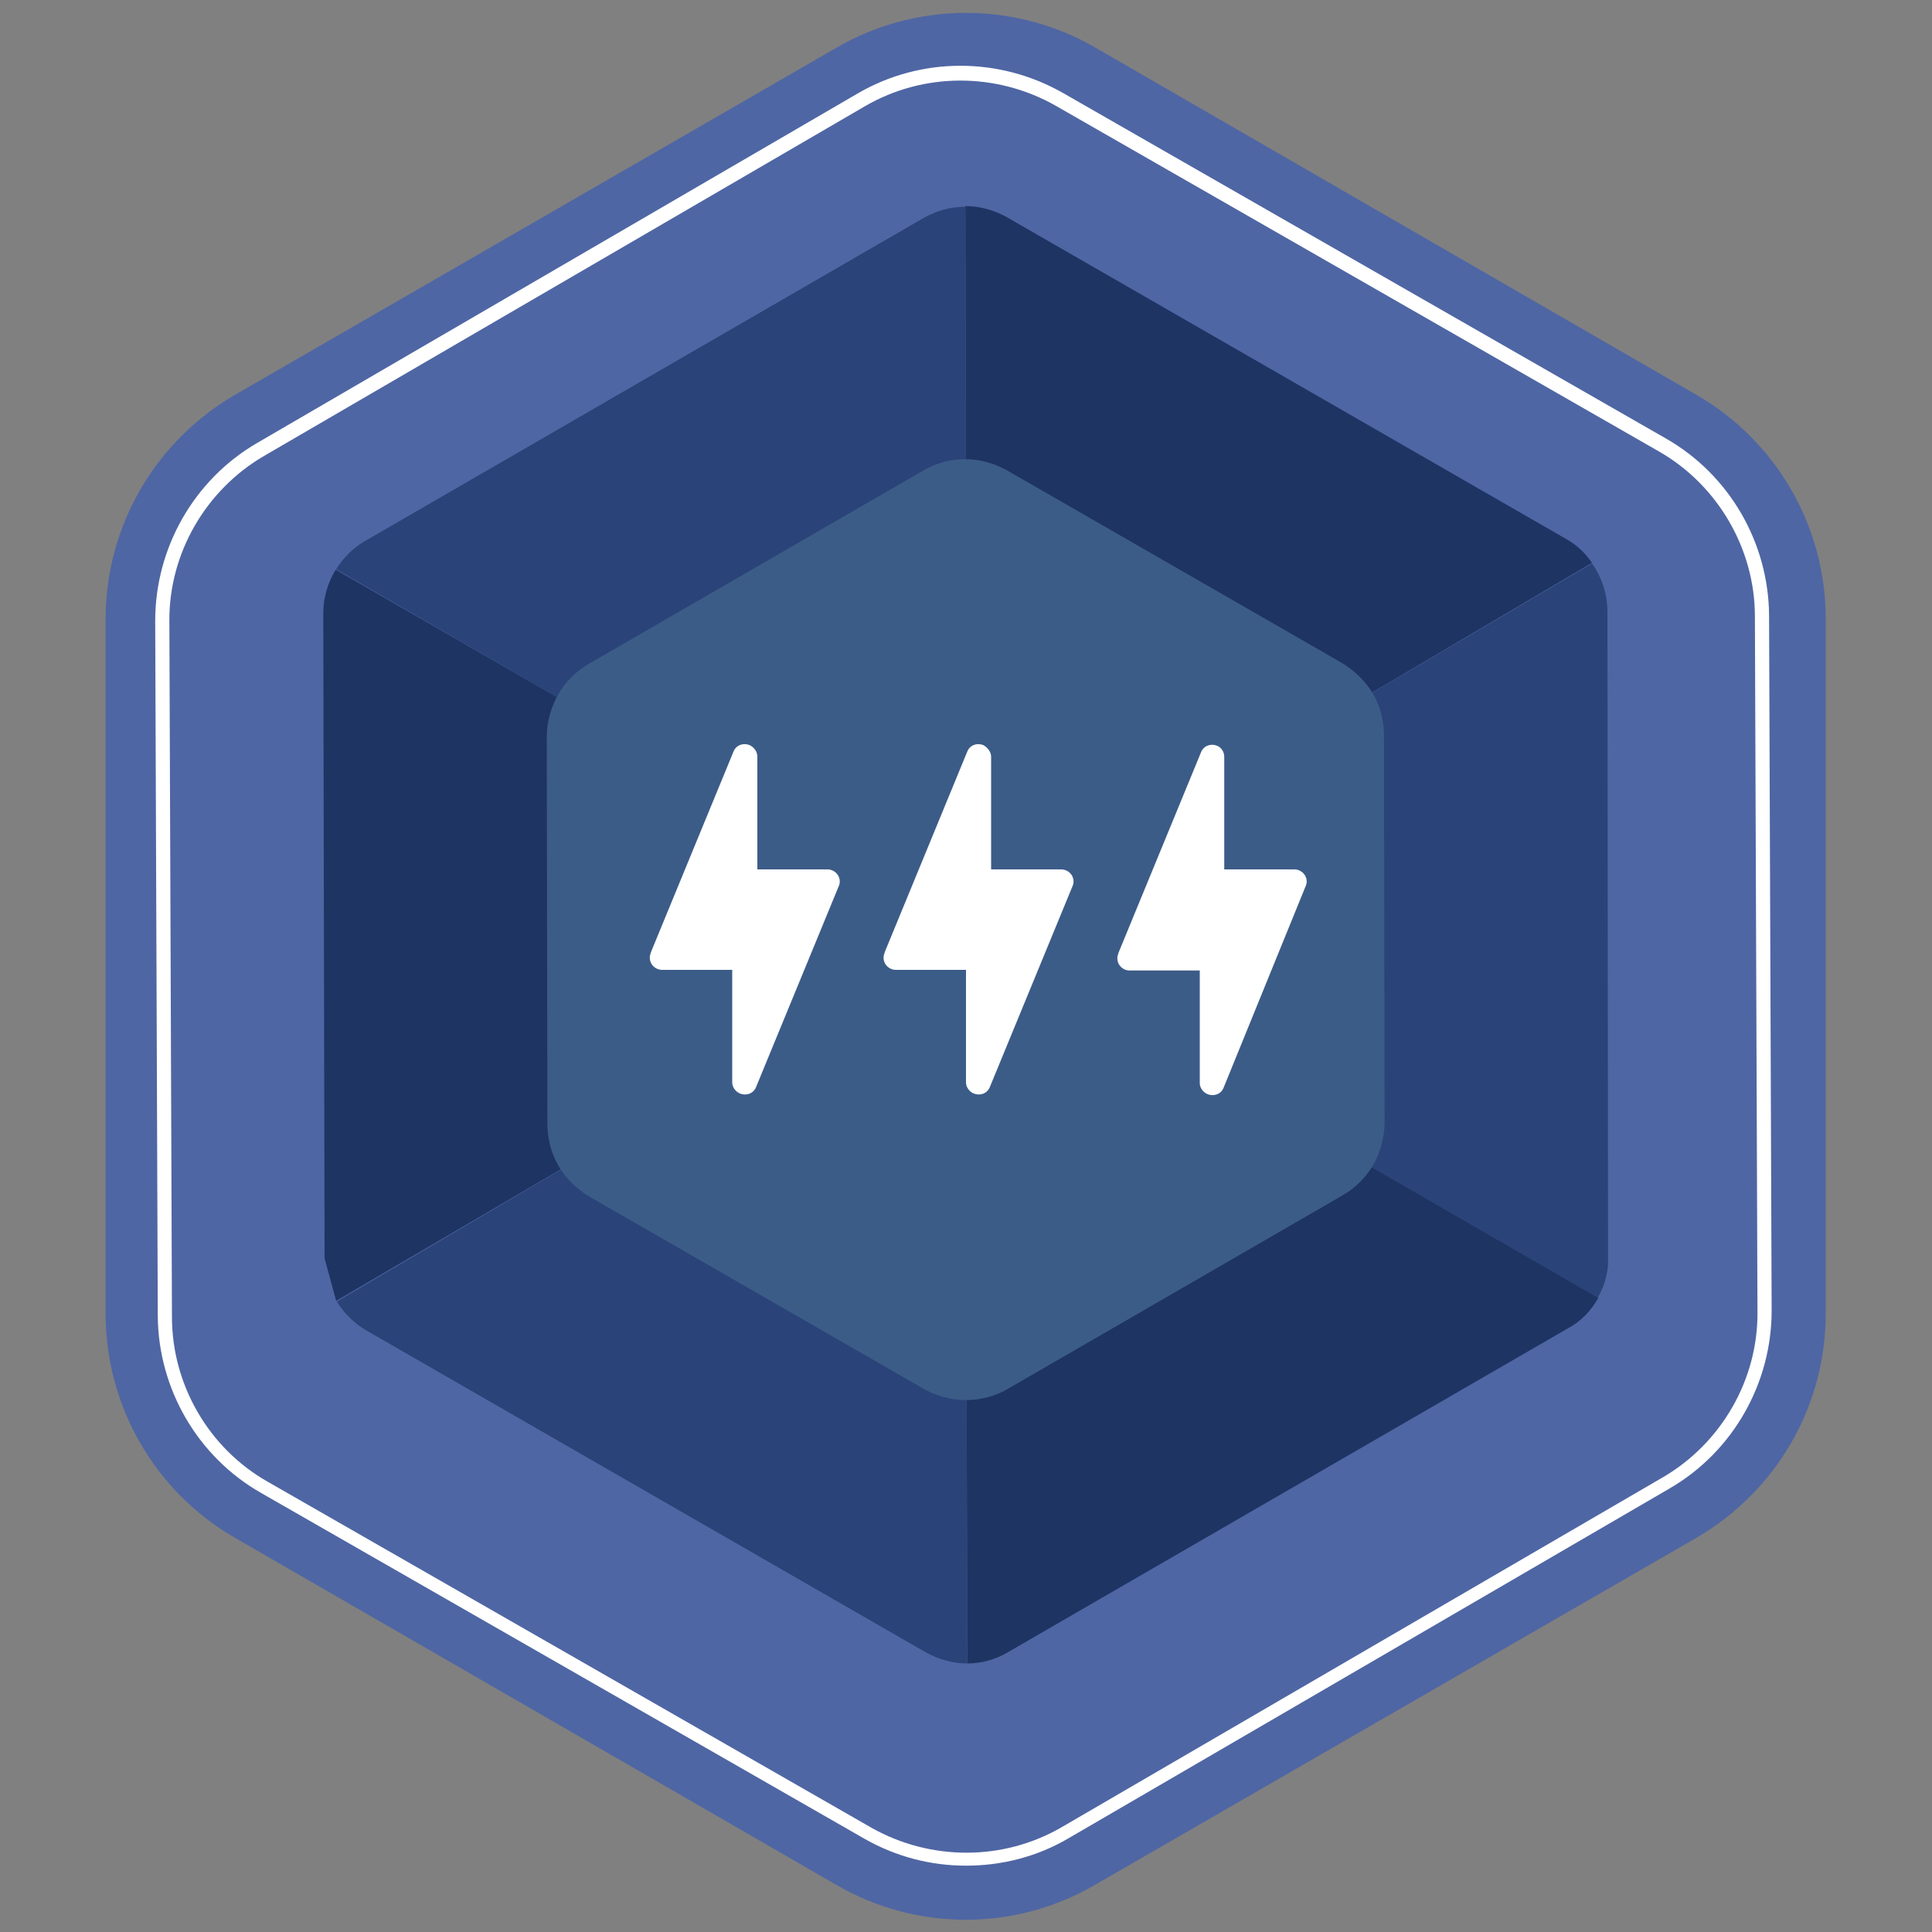 <svg xmlns="http://www.w3.org/2000/svg" xmlns:xlink="http://www.w3.org/1999/xlink" id="Layer_1" x="0px" y="0px" viewBox="0 0 300 300" style="enable-background:new 0 0 300 300;" xml:space="preserve"><rect x="0" y="0" width="300" height="300" fill="#808080" stroke="none"/><style type="text/css">	.st0{fill:#4F66A4;}	.st1{fill:#FFFFFF;}	.st2{fill:#1E3463;}	.st3{fill:#2A4378;}	.st4{fill:#3C5C88;}</style><g>	<g>		<g>			<path class="st0" d="M129.9,7.4L36.5,61.3c-12.4,7.2-20.1,20.4-20.1,34.8v107.9c0,14.3,7.6,27.6,20.1,34.8l93.4,53.9    c12.4,7.2,27.7,7.2,40.1,0l93.4-53.9c12.4-7.2,20.1-20.4,20.1-34.8V96.1c0-14.3-7.6-27.6-20.1-34.8L170.1,7.4    C157.7,0.2,142.3,0.2,129.9,7.4"></path>		</g>	</g>	<g>		<path class="st1" d="M150,289.7c-5.5,0-10.9-1.4-15.8-4.2l-93.7-53.7c-9.8-5.6-15.9-16.1-16-27.4l-0.4-108   c0-11.3,6-21.9,15.8-27.6l93.3-54.3c9.8-5.7,21.9-5.7,31.8-0.1l93.7,53.7c9.8,5.6,15.9,16.1,16,27.4l0.4,108   c0,11.3-6,21.9-15.8,27.6L166,285.4C161.1,288.3,155.6,289.7,150,289.7z M41,70.8c-9.1,5.3-14.8,15.2-14.7,25.7l0.4,108   c0,10.5,5.7,20.4,14.9,25.6l93.7,53.7c9.2,5.2,20.5,5.2,29.6-0.1l93.3-54.3c9.1-5.3,14.8-15.2,14.7-25.7l-0.4-108   c0-10.5-5.8-20.4-14.9-25.6l-93.7-53.7c-9.2-5.2-20.5-5.2-29.6,0.1L41,70.8z"></path>	</g>	<g>		<g>			<path class="st2" d="M52.2,202l-1.8-6.6L50.2,95.2c0-2.4,0.7-4.7,1.9-6.7c0,0,0,0,0.1,0L88,109.1c0,0,0,0,0,0    c-1.2,2-1.9,4.3-1.9,6.7l0.1,58.9c0,2.3,0.6,4.4,1.7,6.3c0,0,0,0,0,0.1L52.2,202z"></path>		</g>		<g>			<path class="st2" d="M211.6,108.4c-1.1-1.6-2.5-2.9-4.2-3.9l-51-29.4c-2-1.1-4.2-1.7-6.4-1.7l-0.1-41.4c2.2,0,4.4,0.6,6.4,1.7    l86.9,50c1.6,0.9,3,2.2,4,3.7L211.6,108.4z"></path>		</g>		<g>			<path class="st2" d="M150.2,258.3l-0.1-41.4c2.2,0,4.4-0.6,6.4-1.7l51-29.5c2-1.2,3.7-2.9,4.8-4.9l35.9,20.7    c-1.1,2-2.7,3.7-4.8,4.8l-86.8,50.2C154.6,257.7,152.4,258.3,150.2,258.3z"></path>		</g>		<g>			<path class="st3" d="M150.2,258.3c-2.2,0-4.4-0.6-6.4-1.7l-86.9-50c-1.9-1.1-3.5-2.7-4.6-4.5l35.7-21c1.1,1.9,2.7,3.6,4.7,4.7    l51,29.4c2,1.1,4.2,1.7,6.4,1.7L150.2,258.3z"></path>		</g>		<g>			<path class="st3" d="M88,109.1L52.2,88.4c1.1-1.8,2.6-3.3,4.5-4.4l86.8-50.2c2-1.1,4.2-1.7,6.4-1.7l0.1,41.4    c-2.2,0-4.4,0.6-6.4,1.7l-51,29.5C90.6,105.8,89.1,107.3,88,109.1z"></path>		</g>		<g>			<path class="st3" d="M248.1,201.5l-35.9-20.7c1-1.9,1.6-4,1.6-6.2l-0.1-58.9c0-2.6-0.8-5.1-2.2-7.2l35.7-21    c1.5,2.1,2.4,4.7,2.4,7.5l0.1,100.3C249.8,197.4,249.2,199.6,248.1,201.5z"></path>		</g>		<g>			<path class="st4" d="M150,217.4c-2.3,0-4.5-0.6-6.5-1.7l-52-29.9c-2-1.2-3.7-2.9-4.8-4.8c-1.1-1.9-1.7-4.2-1.7-6.5l-0.1-60    c0-2.5,0.7-4.8,1.9-6.9c1.1-1.8,2.7-3.4,4.6-4.5l51.9-30c2-1.2,4.3-1.8,6.5-1.8c2.3,0,4.5,0.6,6.5,1.7l52,29.9    c1.7,1,3.2,2.4,4.3,3.9c1.5,2.1,2.3,4.7,2.3,7.4l0.1,60c0,2.3-0.6,4.5-1.6,6.4c-1.1,2-2.8,3.8-4.9,5l-51.9,30    C154.6,216.8,152.3,217.4,150,217.4z"></path>		</g>	</g>	<g>		<path class="st1" d="M117.6,117.5V135h10.9c1,0,1.9,0.8,1.9,1.9c0,0.3-0.1,0.6-0.2,0.8l-12.8,31.1c-0.4,1-1.5,1.4-2.5,1   c-0.7-0.3-1.2-1-1.2-1.7h0v-17.5h-10.9c-1,0-1.9-0.8-1.9-1.9c0-0.3,0.1-0.6,0.2-0.9l12.8-31.1c0.4-1,1.5-1.4,2.5-1   C117.2,116.1,117.6,116.8,117.6,117.5L117.6,117.5L117.6,117.5z"></path>	</g>	<g>		<path class="st1" d="M153.9,117.5V135h10.9c1,0,1.9,0.8,1.9,1.9c0,0.3-0.1,0.6-0.2,0.8l-12.8,31.1c-0.4,1-1.5,1.4-2.5,1   c-0.7-0.3-1.2-1-1.2-1.7h0v-17.5h-10.9c-1,0-1.9-0.8-1.9-1.9c0-0.3,0.1-0.6,0.2-0.9l12.8-31.1c0.4-1,1.5-1.4,2.5-1   C153.4,116.1,153.9,116.8,153.9,117.5L153.9,117.5L153.9,117.5z"></path>	</g>	<g>		<path class="st1" d="M190.1,117.5V135h10.9c1,0,1.9,0.8,1.9,1.9c0,0.3-0.1,0.6-0.2,0.8L190,168.9c-0.4,1-1.5,1.4-2.5,1   c-0.7-0.3-1.2-1-1.2-1.7h0v-17.5h-10.9c-1,0-1.9-0.8-1.9-1.9c0-0.3,0.1-0.6,0.2-0.9l12.8-31.1c0.4-1,1.5-1.4,2.5-1   C189.7,116.1,190.1,116.8,190.1,117.5L190.1,117.5L190.1,117.5z"></path>	</g></g></svg>